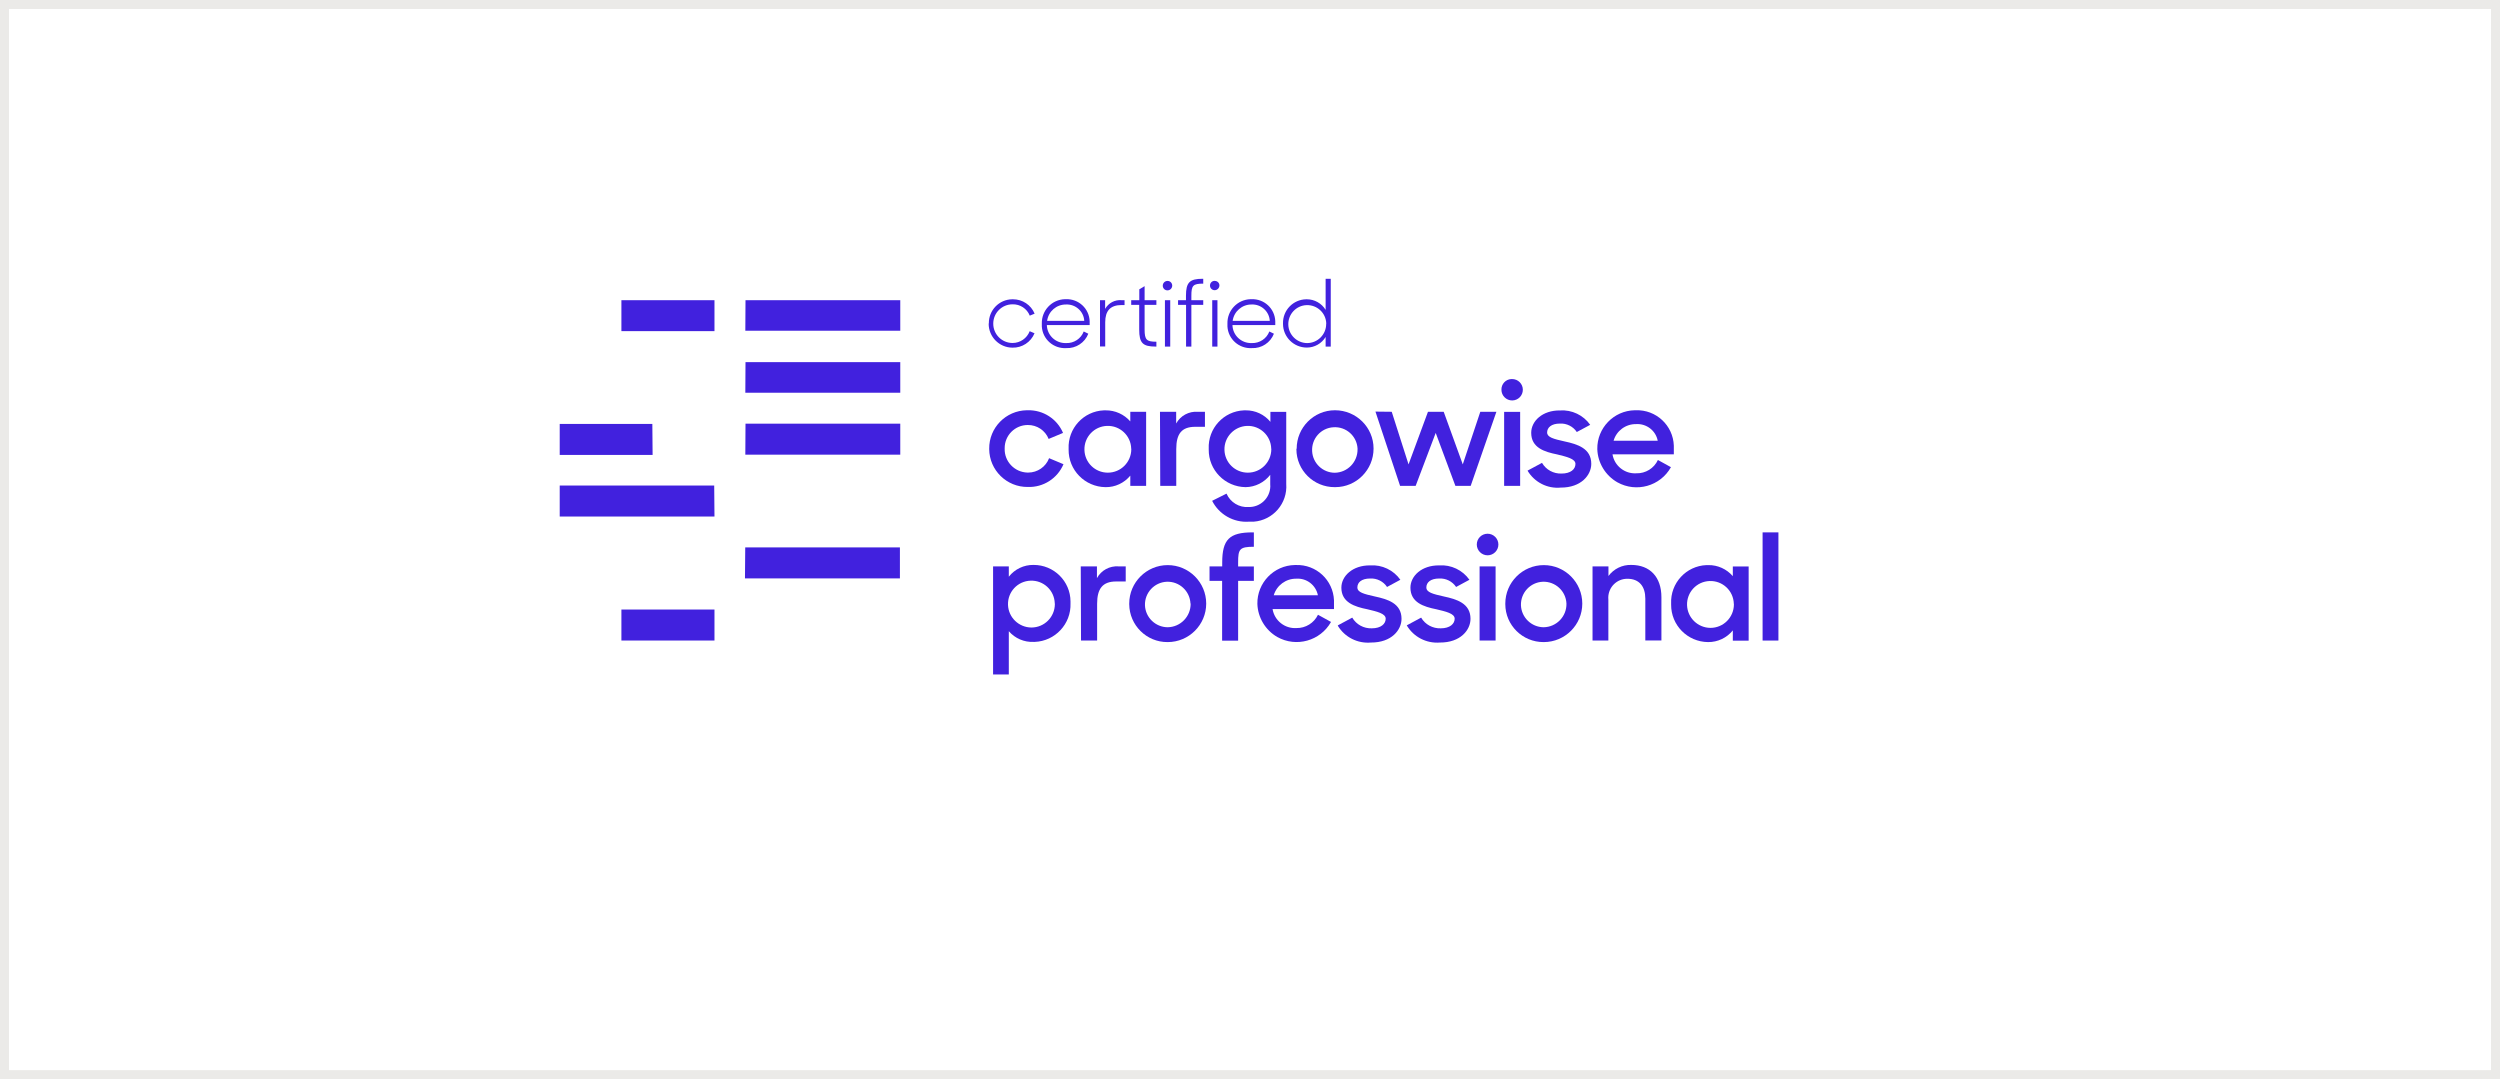 <?xml version="1.0" encoding="utf-8"?>
<!-- Generator: Adobe Illustrator 26.0.3, SVG Export Plug-In . SVG Version: 6.00 Build 0)  -->
<svg version="1.1" baseProfile="tiny" xmlns="http://www.w3.org/2000/svg" xmlns:xlink="http://www.w3.org/1999/xlink" x="0px"
	 y="0px" viewBox="0 0 278 120" overflow="visible" xml:space="preserve">
<g id="Layer_2">
	<path fill="#EBEAE8" d="M277,1v118H1V1H277 M278,0H0v120h278V0L278,0z"/>
</g>
<g id="Layer_1">
	<g>
		<path fill="#4121DE" d="M110,49.91c-0.03-2.34,1.85-4.26,4.19-4.29c0.04,0,0.08,0,0.11,0c1.7-0.04,3.25,0.96,3.91,2.52l-1.6,0.67
			c-0.38-0.95-1.3-1.56-2.32-1.55c-1.42,0-2.57,1.15-2.57,2.57c0,0.02,0,0.04,0,0.06c-0.04,1.43,1.1,2.62,2.53,2.66
			c0.03,0,0.06,0,0.09,0c1.03,0,1.96-0.64,2.32-1.6l1.6,0.67c-0.67,1.58-2.24,2.59-3.96,2.53c-2.35,0.03-4.28-1.86-4.3-4.21
			c0-0.03,0-0.05,0-0.08"/>
		<path fill="#4121DE" d="M118.83,49.91c-0.1-2.27,1.66-4.19,3.93-4.28c0.06,0,0.13,0,0.19,0c1.05-0.01,2.05,0.44,2.74,1.23v-1.07
			h1.76v8.24h-1.76v-1.14c-0.68,0.82-1.69,1.3-2.76,1.28c-2.29-0.03-4.13-1.9-4.1-4.2c0-0.03,0-0.06,0-0.09 M125.79,49.88
			c-0.04-1.44-1.25-2.57-2.68-2.52c-1.44,0.04-2.57,1.25-2.52,2.68c0.04,1.41,1.19,2.52,2.6,2.52c1.44,0,2.6-1.16,2.61-2.6
			C125.79,49.94,125.79,49.91,125.79,49.88"/>
		<path fill="#4121DE" d="M128.99,45.79h1.8v1.3c0.48-0.87,1.42-1.37,2.4-1.3h0.8v1.67h-1.07c-1.51,0-2.12,0.76-2.12,2.48v4.09
			h-1.78L128.99,45.79z"/>
		<path fill="#4121DE" d="M134.41,49.91c-0.1-2.27,1.66-4.19,3.93-4.28c0.06,0,0.13,0,0.19,0c1.06-0.01,2.07,0.46,2.74,1.28v-1.11
			h1.76v8.01c0.16,2.16-1.46,4.04-3.62,4.2c-0.18,0.01-0.35,0.01-0.53,0c-1.71,0.12-3.32-0.8-4.09-2.32l1.6-0.8
			c0.42,0.97,1.41,1.57,2.46,1.49c1.3,0.03,2.37-0.99,2.41-2.28c0-0.08,0-0.16-0.01-0.24V52.8c-0.66,0.85-1.67,1.36-2.74,1.37
			c-2.29-0.03-4.13-1.9-4.1-4.2c0-0.03,0-0.06,0-0.09 M141.36,49.88c-0.04-1.44-1.25-2.57-2.68-2.52s-2.57,1.25-2.52,2.68
			c0.04,1.41,1.19,2.52,2.6,2.52c1.44,0,2.6-1.16,2.61-2.6C141.36,49.94,141.36,49.91,141.36,49.88"/>
		<path fill="#4121DE" d="M144.19,49.91c-0.01-2.36,1.9-4.29,4.26-4.29s4.29,1.9,4.29,4.26s-1.9,4.29-4.26,4.29
			c-0.02,0-0.04,0-0.06,0c-2.34,0.01-4.25-1.87-4.26-4.21c0-0.02,0-0.05,0-0.07 M150.96,49.88c-0.08-1.4-1.28-2.46-2.68-2.37
			c-1.4,0.08-2.46,1.28-2.37,2.68c0.08,1.33,1.18,2.37,2.51,2.38c1.42-0.02,2.56-1.19,2.54-2.62c0-0.01,0-0.01,0-0.02"/>
		<polygon fill="#4121DE" points="152.95,45.77 154.76,45.79 156.63,51.64 158.79,45.79 160.54,45.79 162.66,51.64 164.61,45.79 
			166.4,45.79 163.54,54.03 161.84,54.03 159.65,48.14 157.42,54.03 155.69,54.03 		"/>
		<path fill="#4121DE" d="M168.15,42.15c0.65,0,1.19,0.53,1.19,1.19c0,0.65-0.53,1.19-1.19,1.19c-0.65,0-1.19-0.53-1.19-1.19v0
			c-0.02-0.63,0.47-1.16,1.1-1.19C168.1,42.15,168.12,42.15,168.15,42.15 M167.26,45.8h1.78v8.23h-1.78V45.8z"/>
		<path fill="#4121DE" d="M169.87,52.33l1.6-0.86c0.45,0.77,1.28,1.22,2.17,1.19c1.03,0,1.55-0.49,1.55-1.07
			c0-0.58-0.99-0.8-2.04-1.06c-1.4-0.28-2.88-0.74-2.88-2.4c0-1.31,1.25-2.51,3.2-2.49c1.32-0.09,2.6,0.52,3.36,1.6l-1.49,0.8
			c-0.41-0.62-1.13-0.98-1.87-0.94c-0.97,0-1.43,0.45-1.43,0.99s0.71,0.72,1.96,1c1.39,0.3,2.95,0.76,2.95,2.49
			c0,1.23-1.11,2.65-3.4,2.64c-1.48,0.14-2.91-0.59-3.68-1.87"/>
		<path fill="#4121DE" d="M177.62,49.94c-0.04-2.34,1.83-4.28,4.17-4.32c0.04,0,0.08,0,0.11,0c2.26-0.08,4.15,1.68,4.23,3.94
			c0,0.09,0,0.18,0,0.27v0.69h-6.82c0.21,1.28,1.36,2.19,2.65,2.11c1.02,0.03,1.97-0.55,2.4-1.48l1.45,0.8
			c-1.18,2.11-3.85,2.86-5.96,1.68C178.52,52.87,177.67,51.47,177.62,49.94 M179.4,49.01h4.94c-0.22-1.13-1.25-1.92-2.4-1.85
			c-1.16-0.02-2.19,0.74-2.51,1.85"/>
		<path fill="#4121DE" d="M109.96,35.96c-0.02-1.46,1.14-2.66,2.6-2.68c0.03,0,0.06,0,0.09,0c1.05,0,2,0.63,2.4,1.6l-0.54,0.22
			c-0.31-0.78-1.07-1.28-1.91-1.26c-1.19,0-2.15,0.96-2.15,2.15c0,1.19,0.96,2.15,2.15,2.15c0.84,0,1.6-0.52,1.9-1.31l0.54,0.23
			c-0.41,0.99-1.39,1.63-2.46,1.6c-1.47-0.01-2.65-1.21-2.64-2.68C109.96,35.97,109.96,35.96,109.96,35.96"/>
		<path fill="#4121DE" d="M115.85,35.99c-0.04-1.46,1.11-2.68,2.57-2.72c0.04,0,0.07,0,0.11,0c1.41-0.05,2.59,1.04,2.64,2.45
			c0,0.06,0,0.11,0,0.17v0.26h-4.76c0.03,1.14,0.98,2.03,2.12,2c0.01,0,0.02,0,0.03,0c0.86,0.03,1.65-0.49,1.95-1.29l0.51,0.25
			c-0.39,1-1.38,1.65-2.46,1.6c-1.41,0.08-2.63-0.99-2.71-2.41c0-0.08-0.01-0.16,0-0.25 M116.44,35.68h4.13
			c-0.06-1.06-0.97-1.87-2.03-1.82C117.47,33.85,116.58,34.63,116.44,35.68"/>
		<path fill="#4121DE" d="M122.31,33.38h0.58v0.97c0.37-0.66,1.09-1.04,1.84-0.97h0.32v0.54h-0.32c-1.27,0-1.83,0.65-1.83,1.92v2.69
			h-0.58V33.38z"/>
		<path fill="#4121DE" d="M125.8,33.38h0.89v-1.21l0.59-0.35v1.56h1.31v0.52h-1.31v2.75c0,1.15,0.23,1.35,1.31,1.35v0.54h-0.08
			c-1.43,0-1.83-0.39-1.83-1.88V33.9h-0.89V33.38z"/>
		<path fill="#4121DE" d="M129.82,31.24c0.28-0.01,0.52,0.21,0.53,0.5c0,0.01,0,0.01,0,0.02c0,0.29-0.23,0.52-0.51,0.53
			c-0.01,0-0.01,0-0.02,0c-0.29,0-0.52-0.23-0.52-0.52C129.3,31.47,129.54,31.24,129.82,31.24 M129.54,33.38h0.59v5.16h-0.59V33.38z
			"/>
		<path fill="#4121DE" d="M130.99,33.38h0.89v-0.5c0-1.49,0.42-1.88,1.86-1.88h0.06v0.54c-1.13,0-1.32,0.2-1.32,1.35v0.49h1.32v0.52
			h-1.32v4.64h-0.59V33.9h-0.89V33.38z"/>
		<path fill="#4121DE" d="M135.1,31.24c0.27,0,0.5,0.22,0.5,0.5c0,0.29-0.24,0.53-0.53,0.53l0,0c-0.29,0-0.52-0.23-0.52-0.52
			c0-0.29,0.23-0.52,0.52-0.52 M134.8,33.38h0.58v5.16h-0.58V33.38z"/>
		<path fill="#4121DE" d="M136.49,35.99c-0.04-1.46,1.11-2.68,2.57-2.72c0.04,0,0.07,0,0.11,0c1.41-0.05,2.59,1.04,2.64,2.45
			c0,0.06,0,0.11,0,0.17v0.26h-4.76c0.03,1.14,0.98,2.03,2.12,2c0.01,0,0.02,0,0.03,0c0.86,0.03,1.65-0.49,1.95-1.29l0.51,0.25
			c-0.39,1-1.38,1.65-2.46,1.6c-1.41,0.08-2.63-0.99-2.71-2.41c0-0.08-0.01-0.16,0-0.25 M137.07,35.68h4.13
			c-0.06-1.06-0.97-1.87-2.03-1.82C138.12,33.85,137.22,34.63,137.07,35.68"/>
		<path fill="#4121DE" d="M142.67,35.96c-0.03-1.46,1.13-2.66,2.59-2.68c0.02,0,0.04,0,0.06,0c0.85,0,1.65,0.45,2.09,1.18V31h0.57
			v7.54h-0.57v-1.07c-0.44,0.73-1.24,1.18-2.09,1.18c-1.46,0-2.65-1.18-2.65-2.64C142.67,35.99,142.67,35.98,142.67,35.96
			 M147.48,35.96c-0.04-1.16-1.02-2.07-2.19-2.03c-1.16,0.04-2.07,1.02-2.03,2.19c0.04,1.12,0.96,2.02,2.09,2.03
			c1.17,0,2.12-0.95,2.12-2.12c0-0.01,0-0.02,0-0.02"/>
		<path fill="#4121DE" d="M112.18,70.19V75h-1.75V62.98h1.75v1.15c0.66-0.84,1.68-1.33,2.75-1.31c2.26-0.01,4.1,1.81,4.11,4.06
			c0,0.07,0,0.15,0,0.22c0.08,2.28-1.71,4.2-3.99,4.28c-0.03,0-0.07,0-0.1,0C113.89,71.43,112.87,70.99,112.18,70.19 M117.29,67.08
			c-0.05-1.44-1.25-2.56-2.69-2.51s-2.56,1.25-2.51,2.69c0.05,1.4,1.2,2.51,2.6,2.52c1.44,0,2.6-1.16,2.61-2.6
			C117.29,67.14,117.29,67.11,117.29,67.08"/>
		<path fill="#4121DE" d="M120.18,62.98h1.8v1.31c0.47-0.87,1.41-1.38,2.4-1.31h0.8v1.68h-1.07c-1.5,0-2.11,0.8-2.11,2.48v4.09
			h-1.79L120.18,62.98z"/>
		<path fill="#4121DE" d="M125.57,67.12c0-2.36,1.92-4.28,4.28-4.28c2.36,0,4.28,1.92,4.28,4.28c0,2.36-1.92,4.28-4.28,4.28
			c0,0-0.01,0-0.01,0c-2.34,0.02-4.25-1.87-4.27-4.21C125.57,67.16,125.57,67.14,125.57,67.12 M132.38,67.12
			c-0.06-1.4-1.24-2.48-2.63-2.43c-1.4,0.06-2.48,1.24-2.43,2.63c0.06,1.35,1.17,2.42,2.52,2.43c1.43-0.02,2.57-1.19,2.56-2.62
			c0-0.01,0-0.01,0-0.02"/>
		<path fill="#4121DE" d="M134.51,62.98h1.4v-0.42c0-2.57,0.8-3.36,3.37-3.36h0.15v1.6c-1.6,0-1.75,0.26-1.75,1.75v0.44h1.75v1.6
			h-1.75v6.65h-1.78v-6.65h-1.4V62.98z"/>
		<path fill="#4121DE" d="M139.82,67.15c-0.04-2.34,1.83-4.28,4.17-4.32c0.04,0,0.08,0,0.11,0c2.26-0.08,4.15,1.67,4.24,3.93
			c0,0.09,0,0.18,0,0.27v0.7h-6.83c0.21,1.28,1.36,2.19,2.65,2.11c1.02,0.02,1.96-0.56,2.4-1.48l1.45,0.8
			c-1.19,2.11-3.87,2.86-5.98,1.67C140.71,70.07,139.87,68.67,139.82,67.15 M141.6,66.19h4.95c-0.23-1.13-1.25-1.92-2.4-1.84
			c-1.15-0.02-2.18,0.74-2.51,1.84"/>
		<path fill="#4121DE" d="M148.77,69.54l1.6-0.86c0.45,0.77,1.28,1.22,2.17,1.19c1.03,0,1.55-0.5,1.55-1.07
			c0-0.58-0.99-0.8-2.04-1.05c-1.4-0.28-2.89-0.75-2.89-2.4c0-1.3,1.26-2.5,3.2-2.48c1.32-0.09,2.6,0.52,3.36,1.6l-1.48,0.8
			c-0.41-0.62-1.13-0.98-1.87-0.94c-0.98,0-1.43,0.44-1.43,0.99s0.71,0.73,1.96,1.01c1.38,0.3,2.95,0.75,2.95,2.48
			c0,1.24-1.11,2.65-3.4,2.64c-1.48,0.13-2.91-0.59-3.68-1.86"/>
		<path fill="#4121DE" d="M156.43,69.54l1.6-0.86c0.45,0.77,1.29,1.22,2.18,1.19c1.02,0,1.55-0.5,1.55-1.07
			c0-0.58-0.99-0.8-2.04-1.05c-1.4-0.28-2.88-0.75-2.88-2.4c0-1.3,1.25-2.5,3.2-2.48c1.32-0.09,2.6,0.52,3.36,1.6l-1.48,0.8
			c-0.42-0.62-1.13-0.98-1.88-0.94c-0.97,0-1.43,0.44-1.43,0.99s0.71,0.73,1.96,1.01c1.39,0.3,2.95,0.75,2.95,2.48
			c0,1.24-1.11,2.65-3.4,2.64C158.62,71.57,157.19,70.83,156.43,69.54"/>
		<path fill="#4121DE" d="M165.42,59.35c0.66,0,1.2,0.54,1.2,1.2c0,0.66-0.54,1.2-1.2,1.2s-1.2-0.54-1.2-1.2
			C164.22,59.88,164.76,59.35,165.42,59.35 M164.53,62.98h1.78v8.25h-1.78V62.98z"/>
		<path fill="#4121DE" d="M167.39,67.12c0-2.36,1.92-4.28,4.28-4.28c2.36,0,4.28,1.92,4.28,4.28c0,2.36-1.92,4.28-4.28,4.28
			c-0.01,0-0.01,0-0.02,0c-2.34,0.01-4.25-1.87-4.26-4.21C167.39,67.16,167.39,67.14,167.39,67.12 M174.19,67.12
			c-0.06-1.4-1.24-2.48-2.63-2.43c-1.4,0.06-2.48,1.24-2.43,2.63c0.06,1.35,1.17,2.42,2.52,2.43
			C173.08,69.73,174.22,68.55,174.19,67.12C174.19,67.12,174.19,67.12,174.19,67.12"/>
		<path fill="#4121DE" d="M177.09,62.98h1.77v1.07c0.6-0.8,1.54-1.26,2.54-1.23c2.08,0,3.35,1.35,3.35,3.59v4.81h-1.79v-4.65
			c0-1.35-0.67-2.21-1.99-2.21c-1.17-0.01-2.12,0.93-2.13,2.1c0,0.08,0,0.16,0.01,0.24v4.53h-1.76L177.09,62.98z"/>
		<path fill="#4121DE" d="M185.83,67.12c-0.1-2.27,1.66-4.19,3.93-4.28c0.07,0,0.13,0,0.2,0c1.05-0.02,2.05,0.44,2.73,1.23v-1.08
			h1.76v8.25h-1.76V70.1c-0.67,0.83-1.68,1.31-2.75,1.3c-2.29-0.02-4.13-1.88-4.11-4.17C185.83,67.19,185.83,67.15,185.83,67.12
			 M192.8,67.12c-0.05-1.44-1.25-2.56-2.69-2.51c-1.44,0.05-2.56,1.25-2.51,2.69c0.05,1.4,1.2,2.51,2.6,2.52
			c1.44,0,2.6-1.16,2.61-2.6C192.8,67.18,192.8,67.15,192.8,67.12"/>
		<rect x="196" y="59.2" fill="#4121DE" width="1.76" height="12.03"/>
		<path fill="#4121DE" d="M69.1,36.82h10.35v-3.44H69.1V36.82z M72.54,47.14h-10.3v3.45h10.33L72.54,47.14z M69.1,71.23h10.35v-3.45
			H69.1V71.23z M82.88,36.78h17.23v-3.4H82.9L82.88,36.78z M82.88,43.67h17.23v-3.4H82.9L82.88,43.67z M82.88,50.56h17.23v-3.45
			H82.9L82.88,50.56z M79.42,53.99H62.24v3.45h17.21L79.42,53.99z M82.84,64.32h17.23v-3.45H82.87L82.84,64.32z"/>
	</g>
</g>
</svg>
